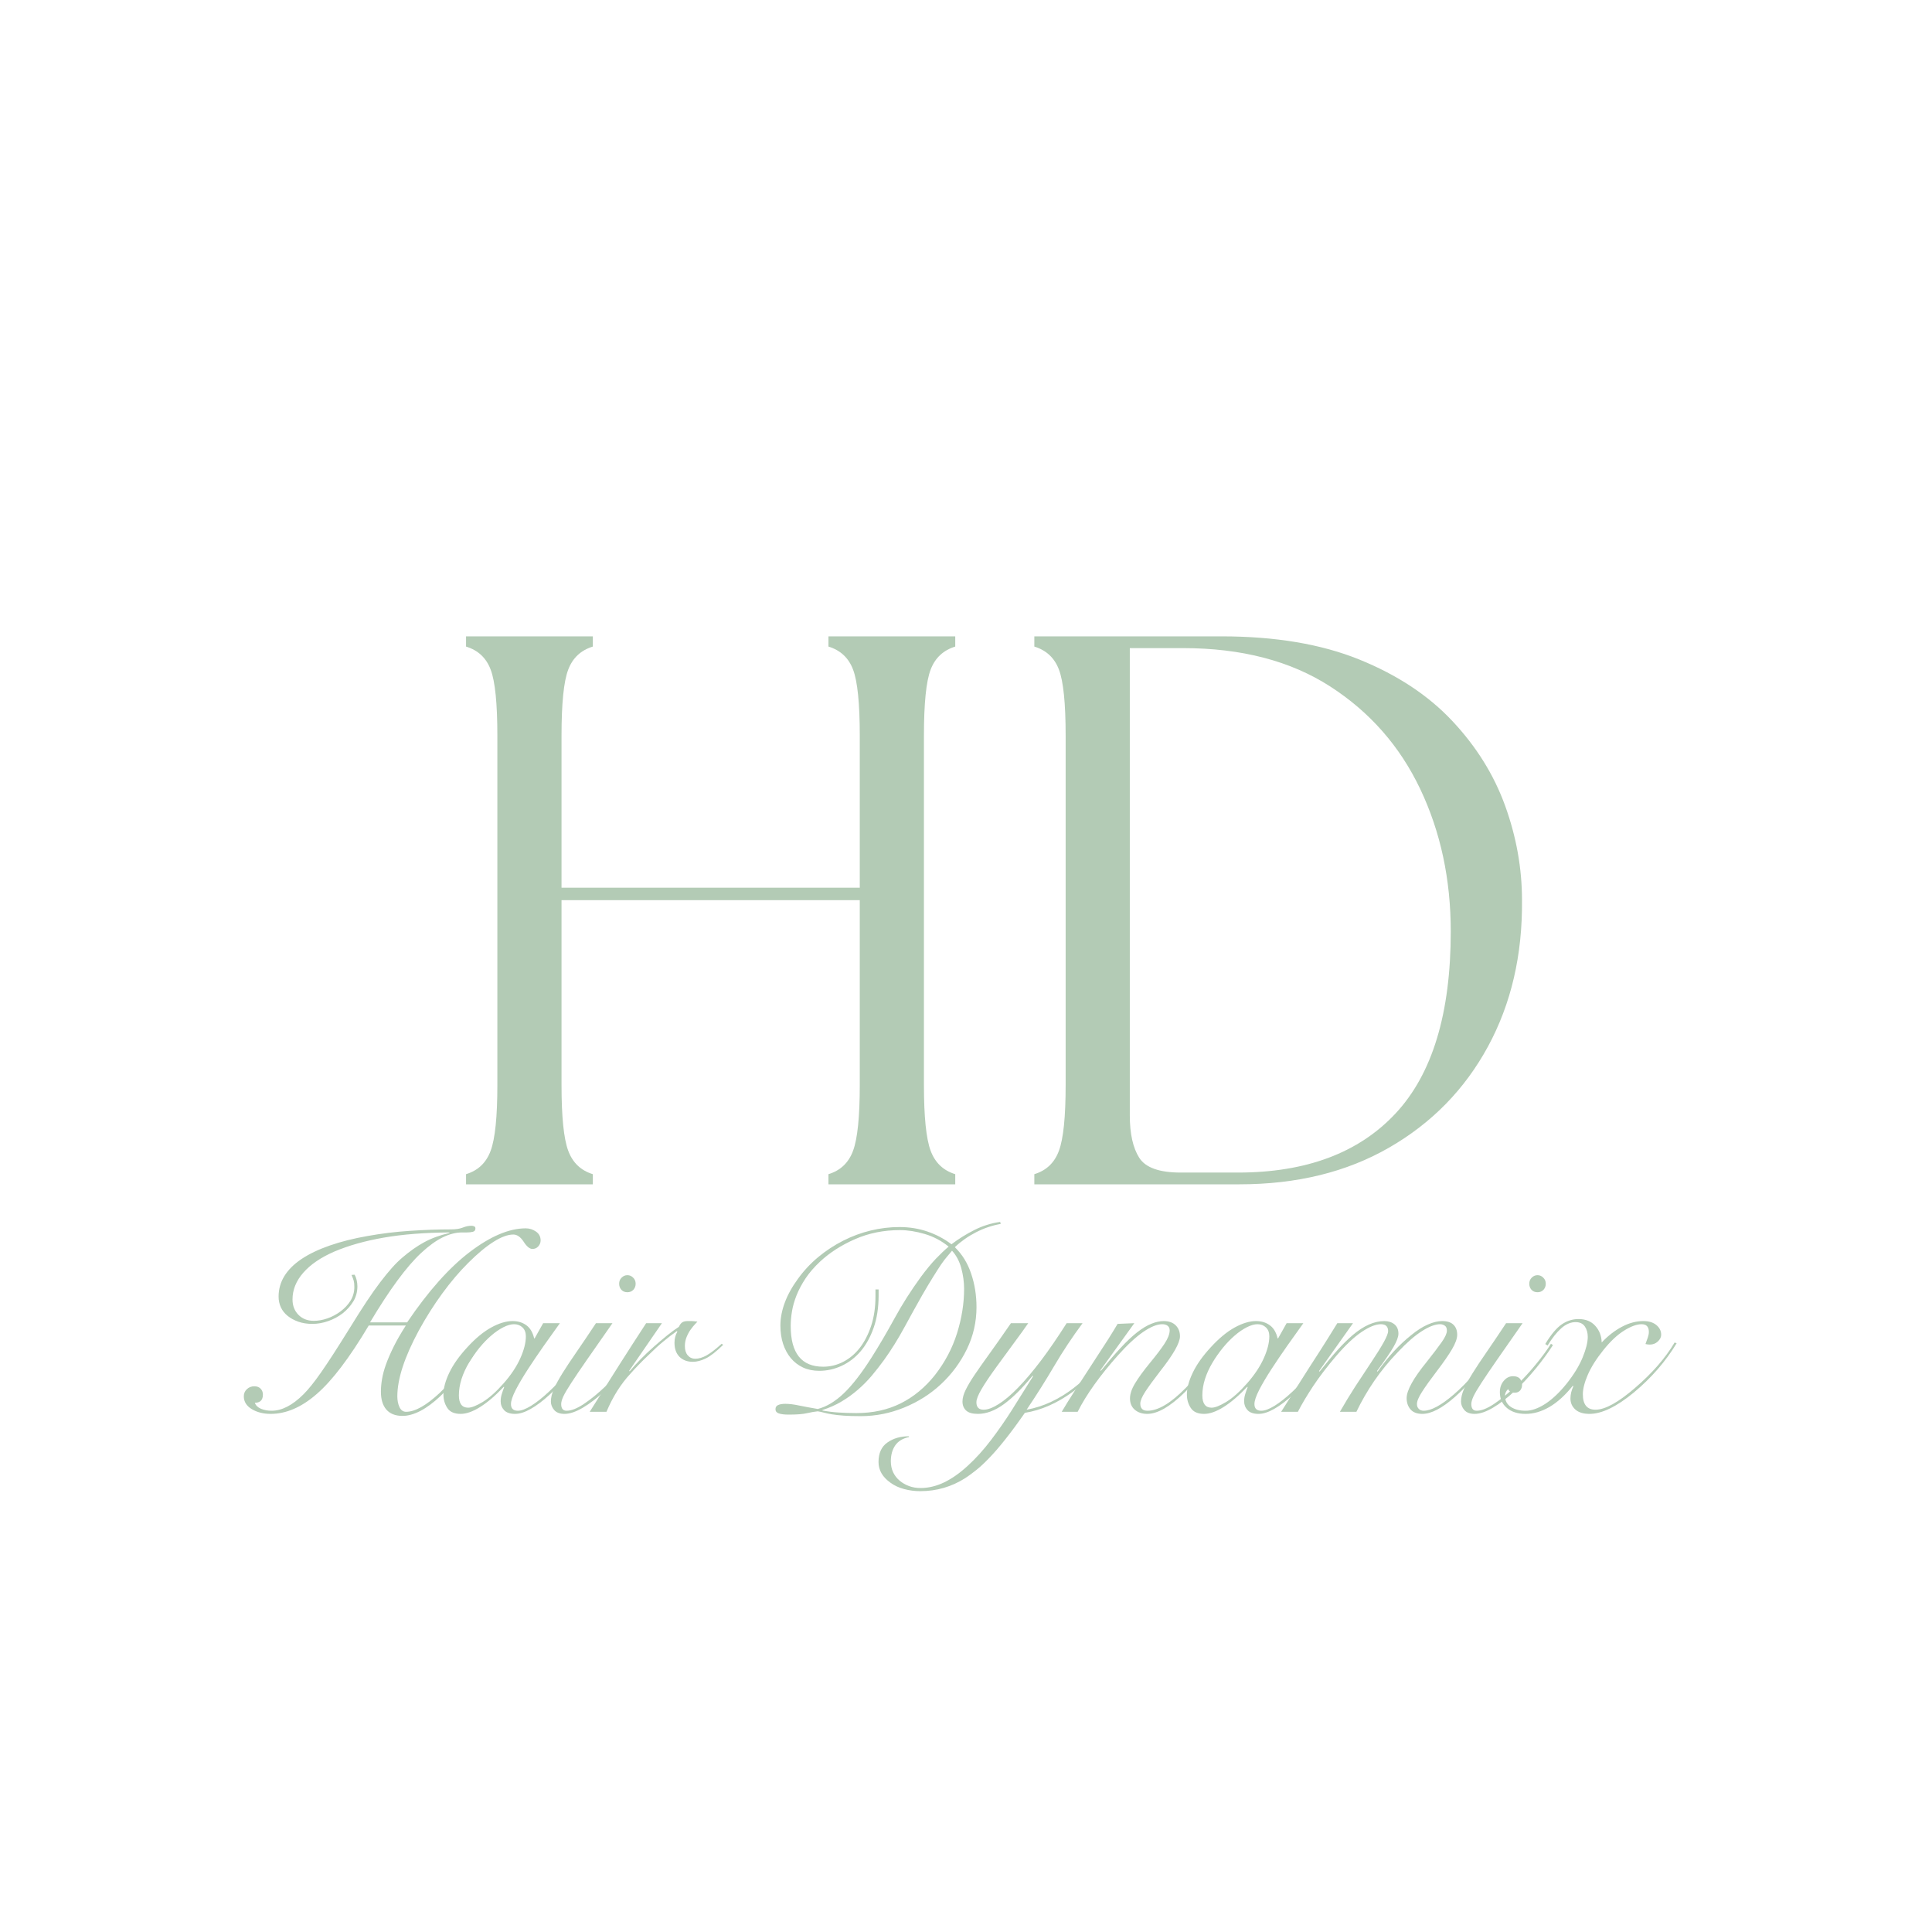 <svg xmlns="http://www.w3.org/2000/svg" xmlns:xlink="http://www.w3.org/1999/xlink" width="500" zoomAndPan="magnify" viewBox="0 0 375 375" height="500" preserveAspectRatio="xMidYMid meet" version="1.0"><defs><g/></defs><g fill="#b3cbb5" fill-opacity="1"><g transform="translate(82.71, 229.875)"><g><path d="M 7.75 0 L 7.75 -1.969 C 10.082 -2.676 11.676 -4.195 12.531 -6.531 C 13.395 -8.863 13.828 -13.117 13.828 -19.297 L 13.828 -87.062 C 13.828 -93.344 13.395 -97.617 12.531 -99.891 C 11.676 -102.172 10.082 -103.664 7.75 -104.375 L 7.75 -106.359 L 32.359 -106.359 L 32.359 -104.375 C 30.035 -103.664 28.441 -102.172 27.578 -99.891 C 26.711 -97.617 26.281 -93.344 26.281 -87.062 L 26.281 -57.578 L 84.172 -57.578 L 84.172 -87.062 C 84.172 -93.344 83.738 -97.617 82.875 -99.891 C 82.02 -102.172 80.426 -103.664 78.094 -104.375 L 78.094 -106.359 L 102.703 -106.359 L 102.703 -104.375 C 100.379 -103.664 98.785 -102.172 97.922 -99.891 C 97.055 -97.617 96.625 -93.344 96.625 -87.062 L 96.625 -19.297 C 96.625 -13.117 97.055 -8.863 97.922 -6.531 C 98.785 -4.195 100.379 -2.676 102.703 -1.969 L 102.703 0 L 78.094 0 L 78.094 -1.969 C 80.426 -2.676 82.02 -4.195 82.875 -6.531 C 83.738 -8.863 84.172 -13.117 84.172 -19.297 L 84.172 -55.156 L 26.281 -55.156 L 26.281 -19.297 C 26.281 -13.117 26.711 -8.863 27.578 -6.531 C 28.441 -4.195 30.035 -2.676 32.359 -1.969 L 32.359 0 Z M 7.75 0 "/></g></g></g><g fill="#b3cbb5" fill-opacity="1"><g transform="translate(193.013, 229.875)"><g><path d="M 7.75 0 L 7.75 -1.969 C 10.082 -2.676 11.676 -4.195 12.531 -6.531 C 13.395 -8.863 13.828 -13.117 13.828 -19.297 L 13.828 -87.062 C 13.828 -93.344 13.395 -97.617 12.531 -99.891 C 11.676 -102.172 10.082 -103.664 7.75 -104.375 L 7.75 -106.359 L 44.062 -106.359 C 54.5 -106.359 63.41 -104.863 70.797 -101.875 C 78.191 -98.883 84.219 -94.906 88.875 -89.938 C 93.539 -84.977 96.961 -79.484 99.141 -73.453 C 101.316 -67.43 102.406 -61.332 102.406 -55.156 C 102.508 -44.52 100.305 -35.047 95.797 -26.734 C 91.285 -18.43 84.898 -11.898 76.641 -7.141 C 68.391 -2.379 58.695 0 47.562 0 Z M 26.281 -13.375 C 26.281 -9.82 26.891 -7.082 28.109 -5.156 C 29.328 -3.238 32.008 -2.281 36.156 -2.281 L 47.25 -2.281 C 60.52 -2.281 70.723 -6.102 77.859 -13.75 C 85.004 -21.395 88.578 -33.172 88.578 -49.078 C 88.578 -59.203 86.602 -68.414 82.656 -76.719 C 78.707 -85.031 72.883 -91.664 65.188 -96.625 C 57.488 -101.594 47.961 -104.078 36.609 -104.078 L 26.281 -104.078 Z M 26.281 -13.375 "/></g></g></g><g fill="#b3cbb5" fill-opacity="1"><g transform="translate(45.419, 274.028)"><g><path d="M 46.859 -35.609 C 46.859 -35.242 46.691 -35.02 46.359 -34.938 C 46.023 -34.852 45.645 -34.812 45.219 -34.812 L 44.266 -34.812 C 43.066 -34.812 41.816 -34.492 40.516 -33.859 C 39.211 -33.223 37.828 -32.223 36.359 -30.859 C 34.922 -29.523 33.379 -27.738 31.734 -25.5 C 30.086 -23.27 28.312 -20.555 26.406 -17.359 L 33.609 -17.359 C 37.711 -23.422 41.77 -27.977 45.781 -31.031 C 49.801 -34.082 53.414 -35.609 56.625 -35.609 C 57.352 -35.609 58.016 -35.398 58.609 -34.984 C 59.211 -34.566 59.516 -33.992 59.516 -33.266 C 59.516 -32.828 59.363 -32.441 59.062 -32.109 C 58.77 -31.773 58.391 -31.609 57.922 -31.609 C 57.391 -31.609 56.82 -32.078 56.219 -33.016 C 55.613 -33.941 54.945 -34.406 54.219 -34.406 C 53.145 -34.406 51.867 -33.938 50.391 -33 C 48.91 -32.07 47.27 -30.707 45.469 -28.906 C 43.758 -27.207 42.082 -25.234 40.438 -22.984 C 38.789 -20.734 37.266 -18.32 35.859 -15.75 C 33.086 -10.613 31.703 -6.363 31.703 -3 C 31.703 -2.195 31.844 -1.492 32.125 -0.891 C 32.414 -0.297 32.844 0 33.406 0 C 35.145 0 37.332 -1.234 39.969 -3.703 C 42.594 -6.234 45.078 -9.43 47.422 -13.297 L 47.859 -13.109 C 45.391 -9.004 42.789 -5.648 40.062 -3.047 C 38.727 -1.785 37.438 -0.828 36.188 -0.172 C 34.938 0.473 33.773 0.797 32.703 0.797 C 31.336 0.797 30.297 0.391 29.578 -0.422 C 28.867 -1.242 28.516 -2.406 28.516 -3.906 C 28.516 -4.664 28.586 -5.477 28.734 -6.344 C 28.879 -7.219 29.133 -8.172 29.5 -9.203 C 29.875 -10.234 30.367 -11.375 30.984 -12.625 C 31.598 -13.875 32.391 -15.25 33.359 -16.75 L 26.156 -16.75 C 22.383 -10.414 19 -5.969 16 -3.406 C 13.07 -0.863 10.109 0.406 7.109 0.406 C 5.703 0.406 4.484 0.098 3.453 -0.516 C 2.422 -1.141 1.906 -1.969 1.906 -3 C 1.906 -3.562 2.102 -4.023 2.5 -4.391 C 2.895 -4.766 3.379 -4.953 3.953 -4.953 C 4.453 -4.953 4.852 -4.801 5.156 -4.5 C 5.457 -4.195 5.609 -3.812 5.609 -3.344 C 5.609 -2.281 5.086 -1.75 4.047 -1.75 C 4.211 -1.25 4.602 -0.863 5.219 -0.594 C 5.844 -0.332 6.535 -0.203 7.297 -0.203 C 9.297 -0.203 11.363 -1.27 13.5 -3.406 C 14 -3.906 14.516 -4.488 15.047 -5.156 C 15.586 -5.82 16.207 -6.656 16.906 -7.656 C 17.602 -8.656 18.41 -9.863 19.328 -11.281 C 20.242 -12.695 21.32 -14.406 22.562 -16.406 C 23.727 -18.301 24.789 -19.973 25.75 -21.422 C 26.719 -22.879 27.609 -24.141 28.422 -25.203 C 29.242 -26.273 29.992 -27.191 30.672 -27.953 C 31.359 -28.723 32.035 -29.391 32.703 -29.953 C 34.109 -31.16 35.508 -32.145 36.906 -32.906 C 38.312 -33.676 39.945 -34.273 41.812 -34.703 L 41.812 -34.812 C 37.008 -34.781 32.773 -34.445 29.109 -33.812 C 25.441 -33.176 22.238 -32.273 19.5 -31.109 C 16.875 -29.973 14.859 -28.602 13.453 -27 C 12.055 -25.406 11.359 -23.676 11.359 -21.812 C 11.359 -20.602 11.738 -19.609 12.5 -18.828 C 13.27 -18.047 14.27 -17.656 15.5 -17.656 C 16.332 -17.656 17.207 -17.812 18.125 -18.125 C 19.039 -18.445 19.891 -18.898 20.672 -19.484 C 21.461 -20.066 22.109 -20.754 22.609 -21.547 C 23.109 -22.348 23.359 -23.25 23.359 -24.25 C 23.359 -24.758 23.316 -25.16 23.234 -25.453 C 23.148 -25.754 23.008 -26.125 22.812 -26.562 L 23.406 -26.609 C 23.57 -26.336 23.703 -26.004 23.797 -25.609 C 23.898 -25.211 23.953 -24.797 23.953 -24.359 C 23.953 -23.285 23.688 -22.305 23.156 -21.422 C 22.625 -20.547 21.941 -19.781 21.109 -19.125 C 20.273 -18.477 19.336 -17.973 18.297 -17.609 C 17.266 -17.242 16.234 -17.062 15.203 -17.062 C 14.203 -17.062 13.301 -17.203 12.5 -17.484 C 11.695 -17.766 11.004 -18.141 10.422 -18.609 C 9.836 -19.078 9.395 -19.633 9.094 -20.281 C 8.801 -20.926 8.656 -21.617 8.656 -22.359 C 8.656 -25.223 10.141 -27.656 13.109 -29.656 C 14.609 -30.656 16.441 -31.531 18.609 -32.281 C 20.773 -33.031 23.191 -33.641 25.859 -34.109 C 28.629 -34.609 31.406 -34.945 34.188 -35.125 C 36.969 -35.312 39.625 -35.406 42.156 -35.406 C 43.062 -35.406 43.805 -35.52 44.391 -35.75 C 44.973 -35.988 45.547 -36.109 46.109 -36.109 C 46.273 -36.109 46.441 -36.07 46.609 -36 C 46.773 -35.938 46.859 -35.805 46.859 -35.609 Z M 46.859 -35.609 "/></g></g></g><g fill="#b3cbb5" fill-opacity="1"><g transform="translate(86.07, 274.028)"><g><path d="M 17.703 -14.25 L 19.359 -17.203 L 22.609 -17.203 C 21.641 -15.867 20.602 -14.414 19.5 -12.844 C 18.406 -11.281 17.379 -9.766 16.422 -8.297 C 15.473 -6.836 14.68 -5.5 14.047 -4.281 C 13.422 -3.062 13.109 -2.133 13.109 -1.5 C 13.109 -0.633 13.555 -0.203 14.453 -0.203 C 15.117 -0.203 15.977 -0.523 17.031 -1.172 C 18.082 -1.828 19.234 -2.738 20.484 -3.906 C 21.734 -5.07 23.039 -6.453 24.406 -8.047 C 25.77 -9.648 27.086 -11.422 28.359 -13.359 L 28.656 -13.25 C 27.258 -11.156 25.875 -9.254 24.5 -7.547 C 23.133 -5.848 21.812 -4.414 20.531 -3.25 C 19.25 -2.082 18.047 -1.18 16.922 -0.547 C 15.805 0.086 14.801 0.406 13.906 0.406 C 12.938 0.406 12.227 0.164 11.781 -0.312 C 11.332 -0.801 11.109 -1.379 11.109 -2.047 C 11.109 -2.516 11.18 -2.984 11.328 -3.453 C 11.473 -3.922 11.629 -4.367 11.797 -4.797 L 11.703 -4.844 C 10.098 -3.145 8.578 -1.844 7.141 -0.938 C 5.711 -0.039 4.445 0.406 3.344 0.406 C 2.113 0.406 1.25 0.02 0.75 -0.75 C 0.25 -1.52 0 -2.383 0 -3.344 C 0 -4.582 0.379 -6 1.141 -7.594 C 1.91 -9.195 3.082 -10.848 4.656 -12.547 C 6.219 -14.254 7.754 -15.523 9.266 -16.359 C 10.785 -17.191 12.164 -17.609 13.406 -17.609 C 14.469 -17.609 15.363 -17.336 16.094 -16.797 C 16.832 -16.266 17.336 -15.414 17.609 -14.25 Z M 4.797 -0.797 C 5.461 -0.797 6.422 -1.176 7.672 -1.938 C 8.922 -2.707 10.266 -3.91 11.703 -5.547 C 13.141 -7.18 14.211 -8.797 14.922 -10.391 C 15.641 -11.992 16 -13.414 16 -14.656 C 16 -15.383 15.781 -15.957 15.344 -16.375 C 14.914 -16.789 14.367 -17 13.703 -17 C 13.098 -17 12.406 -16.801 11.625 -16.406 C 10.844 -16.008 10.062 -15.473 9.281 -14.797 C 8.5 -14.129 7.734 -13.336 6.984 -12.422 C 6.234 -11.504 5.555 -10.535 4.953 -9.516 C 4.348 -8.504 3.867 -7.457 3.516 -6.375 C 3.172 -5.289 3 -4.234 3 -3.203 C 3 -1.598 3.598 -0.797 4.797 -0.797 Z M 4.797 -0.797 "/></g></g></g><g fill="#b3cbb5" fill-opacity="1"><g transform="translate(107.271, 274.028)"><g><path d="M 16.109 -24.859 C 16.109 -24.391 15.957 -23.992 15.656 -23.672 C 15.352 -23.359 14.969 -23.203 14.5 -23.203 C 14.031 -23.203 13.645 -23.359 13.344 -23.672 C 13.051 -23.992 12.906 -24.391 12.906 -24.859 C 12.906 -25.328 13.062 -25.719 13.375 -26.031 C 13.695 -26.352 14.07 -26.516 14.5 -26.516 C 14.938 -26.516 15.312 -26.352 15.625 -26.031 C 15.945 -25.719 16.109 -25.328 16.109 -24.859 Z M 11.609 -17.203 C 9.609 -14.336 7.961 -11.977 6.672 -10.125 C 5.391 -8.281 4.375 -6.781 3.625 -5.625 C 2.875 -4.477 2.359 -3.602 2.078 -3 C 1.797 -2.395 1.656 -1.895 1.656 -1.5 C 1.656 -0.633 2.004 -0.203 2.703 -0.203 C 3.629 -0.203 4.758 -0.648 6.094 -1.547 C 7.438 -2.453 8.805 -3.57 10.203 -4.906 C 11.598 -6.238 12.91 -7.656 14.141 -9.156 C 15.379 -10.656 16.367 -12.004 17.109 -13.203 L 17.5 -12.953 C 16.539 -11.453 15.41 -9.91 14.109 -8.328 C 12.805 -6.742 11.453 -5.301 10.047 -4 C 8.648 -2.695 7.266 -1.633 5.891 -0.812 C 4.523 0 3.328 0.406 2.297 0.406 C 1.398 0.406 0.734 0.156 0.297 -0.344 C -0.129 -0.844 -0.344 -1.395 -0.344 -2 C -0.344 -2.727 -0.156 -3.523 0.219 -4.391 C 0.602 -5.266 1.16 -6.289 1.891 -7.469 C 2.629 -8.656 3.539 -10.031 4.625 -11.594 C 5.707 -13.164 6.969 -15.035 8.406 -17.203 Z M 11.609 -17.203 "/></g></g></g><g fill="#b3cbb5" fill-opacity="1"><g transform="translate(117.371, 274.028)"><g><path d="M 18 -17.5 C 17.938 -17.438 17.781 -17.27 17.531 -17 C 17.281 -16.738 17.004 -16.398 16.703 -15.984 C 16.398 -15.566 16.133 -15.082 15.906 -14.531 C 15.676 -13.977 15.562 -13.383 15.562 -12.75 C 15.562 -11.988 15.75 -11.391 16.125 -10.953 C 16.508 -10.516 16.988 -10.297 17.562 -10.297 C 18.258 -10.297 19 -10.516 19.781 -10.953 C 20.562 -11.391 21.535 -12.141 22.703 -13.203 L 23 -13 C 21.633 -11.664 20.5 -10.781 19.594 -10.344 C 18.695 -9.914 17.867 -9.703 17.109 -9.703 C 16.035 -9.703 15.172 -10.023 14.516 -10.672 C 13.867 -11.328 13.547 -12.238 13.547 -13.406 C 13.547 -14.207 13.734 -14.926 14.109 -15.562 L 14 -15.656 C 13.133 -15.051 12.258 -14.379 11.375 -13.641 C 10.488 -12.91 9.566 -12.066 8.609 -11.109 C 7.898 -10.441 7.254 -9.805 6.672 -9.203 C 6.086 -8.598 5.547 -8.016 5.047 -7.453 C 3.148 -5.422 1.582 -2.938 0.344 0 L -2.906 0 C -1.738 -1.863 -0.688 -3.535 0.25 -5.016 C 1.188 -6.504 2.078 -7.914 2.922 -9.25 C 3.773 -10.582 4.609 -11.883 5.422 -13.156 C 6.242 -14.426 7.117 -15.773 8.047 -17.203 L 11.109 -17.203 L 4.75 -7.953 L 4.844 -7.859 C 5.445 -8.586 6.156 -9.367 6.969 -10.203 C 7.789 -11.035 8.645 -11.844 9.531 -12.625 C 10.414 -13.406 11.281 -14.141 12.125 -14.828 C 12.977 -15.516 13.738 -16.07 14.406 -16.5 C 14.602 -16.938 14.828 -17.227 15.078 -17.375 C 15.328 -17.531 15.672 -17.609 16.109 -17.609 C 16.41 -17.609 16.664 -17.609 16.875 -17.609 C 17.094 -17.609 17.469 -17.57 18 -17.5 Z M 18 -17.5 "/></g></g></g><g fill="#b3cbb5" fill-opacity="1"><g transform="translate(133.021, 274.028)"><g/></g></g><g fill="#b3cbb5" fill-opacity="1"><g transform="translate(144.522, 274.028)"><g><path d="M 49.719 -36.469 C 48.02 -36.164 46.41 -35.617 44.891 -34.828 C 43.367 -34.047 42.008 -33.086 40.812 -31.953 C 42.25 -30.555 43.305 -28.836 43.984 -26.797 C 44.672 -24.766 45.016 -22.602 45.016 -20.312 C 45.016 -17.438 44.391 -14.711 43.141 -12.141 C 41.891 -9.578 40.227 -7.328 38.156 -5.391 C 36.094 -3.461 33.703 -1.941 30.984 -0.828 C 28.266 0.285 25.457 0.844 22.562 0.844 C 21.258 0.844 20.164 0.812 19.281 0.75 C 18.395 0.688 17.633 0.602 17 0.5 C 16.375 0.395 15.848 0.285 15.422 0.172 C 15.004 0.055 14.598 -0.031 14.203 -0.094 C 13.598 -0.031 12.906 0.086 12.125 0.266 C 11.344 0.453 10.148 0.547 8.547 0.547 C 7.711 0.547 7.078 0.469 6.641 0.312 C 6.211 0.164 6 -0.102 6 -0.5 C 6 -0.895 6.172 -1.164 6.516 -1.312 C 6.867 -1.469 7.332 -1.547 7.906 -1.547 C 8.664 -1.547 9.555 -1.438 10.578 -1.219 C 11.598 -1.008 12.805 -0.785 14.203 -0.547 C 15.898 -0.984 17.57 -1.984 19.219 -3.547 C 20.875 -5.117 22.688 -7.453 24.656 -10.547 C 26.156 -12.922 27.645 -15.461 29.125 -18.172 C 30.613 -20.891 32.305 -23.551 34.203 -26.156 C 35.242 -27.562 36.211 -28.738 37.109 -29.688 C 38.016 -30.633 38.848 -31.426 39.609 -32.062 C 38.211 -33.195 36.66 -34.016 34.953 -34.516 C 33.254 -35.016 31.656 -35.266 30.156 -35.266 C 27.02 -35.266 24.117 -34.68 21.453 -33.516 C 18.785 -32.348 16.52 -30.895 14.656 -29.156 C 13.52 -28.094 12.582 -27.008 11.844 -25.906 C 11.113 -24.801 10.531 -23.707 10.094 -22.625 C 9.664 -21.539 9.367 -20.5 9.203 -19.5 C 9.035 -18.5 8.953 -17.551 8.953 -16.656 C 8.953 -11.383 11.051 -8.75 15.25 -8.75 C 16.625 -8.75 17.926 -9.066 19.156 -9.703 C 20.383 -10.336 21.457 -11.242 22.375 -12.422 C 23.289 -13.609 24.023 -15.039 24.578 -16.719 C 25.129 -18.406 25.406 -20.301 25.406 -22.406 L 25.406 -23.75 L 26.016 -23.75 L 26.016 -22.562 C 26.016 -20.227 25.695 -18.148 25.062 -16.328 C 24.426 -14.516 23.582 -12.988 22.531 -11.75 C 21.477 -10.52 20.25 -9.578 18.844 -8.922 C 17.445 -8.273 16 -7.953 14.5 -7.953 C 13.332 -7.953 12.281 -8.164 11.344 -8.594 C 10.414 -9.031 9.625 -9.641 8.969 -10.422 C 8.32 -11.211 7.82 -12.141 7.469 -13.203 C 7.125 -14.266 6.953 -15.445 6.953 -16.75 C 6.953 -18.156 7.227 -19.613 7.781 -21.125 C 8.332 -22.645 9.191 -24.207 10.359 -25.812 C 11.484 -27.375 12.797 -28.781 14.297 -30.031 C 15.805 -31.281 17.414 -32.336 19.125 -33.203 C 20.844 -34.078 22.629 -34.738 24.484 -35.188 C 26.336 -35.633 28.195 -35.859 30.062 -35.859 C 31.988 -35.859 33.801 -35.566 35.5 -34.984 C 37.207 -34.398 38.758 -33.578 40.156 -32.516 C 41.562 -33.578 43.039 -34.5 44.594 -35.281 C 46.145 -36.07 47.816 -36.598 49.609 -36.859 Z M 40.266 -31.266 C 39.961 -30.891 39.645 -30.508 39.312 -30.125 C 38.977 -29.75 38.594 -29.242 38.156 -28.609 C 37.727 -27.973 37.223 -27.188 36.641 -26.25 C 36.055 -25.32 35.348 -24.141 34.516 -22.703 C 33.348 -20.641 32.172 -18.516 30.984 -16.328 C 29.797 -14.141 28.504 -12.066 27.109 -10.109 C 26.305 -9.004 25.488 -7.957 24.656 -6.969 C 23.82 -5.988 22.922 -5.082 21.953 -4.25 C 20.984 -3.414 19.941 -2.664 18.828 -2 C 17.711 -1.332 16.473 -0.781 15.109 -0.344 L 15.109 -0.25 C 16.172 -0.051 17.227 0.078 18.281 0.141 C 19.332 0.211 20.473 0.25 21.703 0.25 C 24.91 0.25 27.781 -0.379 30.312 -1.641 C 32.844 -2.91 35.062 -4.75 36.969 -7.156 C 38.895 -9.625 40.316 -12.316 41.234 -15.234 C 42.148 -18.148 42.609 -21.023 42.609 -23.859 C 42.609 -25.191 42.426 -26.531 42.062 -27.875 C 41.695 -29.227 41.098 -30.359 40.266 -31.266 Z M 40.266 -31.266 "/></g></g></g><g fill="#b3cbb5" fill-opacity="1"><g transform="translate(187.973, 274.028)"><g><path d="M 11.609 -17.203 C 10.898 -16.172 10.031 -14.961 9 -13.578 C 7.969 -12.191 6.801 -10.598 5.5 -8.797 C 4.195 -7.004 3.211 -5.539 2.547 -4.406 C 1.879 -3.27 1.547 -2.414 1.547 -1.844 C 1.547 -0.883 2.016 -0.406 2.953 -0.406 C 3.754 -0.406 4.727 -0.77 5.875 -1.5 C 7.031 -2.227 8.297 -3.301 9.672 -4.719 C 11.055 -6.145 12.539 -7.906 14.125 -10 C 15.707 -12.102 17.352 -14.504 19.062 -17.203 L 22.156 -17.203 C 20.156 -14.504 18.32 -11.738 16.656 -8.906 C 14.988 -6.07 13.203 -3.238 11.297 -0.406 C 12.898 -0.695 14.457 -1.191 15.969 -1.891 C 17.488 -2.598 18.957 -3.492 20.375 -4.578 C 21.789 -5.66 23.141 -6.895 24.422 -8.281 C 25.711 -9.664 26.926 -11.191 28.062 -12.859 L 28.406 -12.703 C 25.969 -9.004 23.234 -6.051 20.203 -3.844 C 17.172 -1.645 14.086 -0.297 10.953 0.203 C 9.516 2.266 8.238 3.992 7.125 5.391 C 6.008 6.797 4.984 7.984 4.047 8.953 C 3.117 9.922 2.281 10.703 1.531 11.297 C 0.781 11.898 0.07 12.422 -0.594 12.859 C -3.258 14.555 -6.18 15.406 -9.359 15.406 C -10.422 15.406 -11.457 15.27 -12.469 15 C -13.488 14.738 -14.383 14.32 -15.156 13.75 C -16.688 12.656 -17.453 11.32 -17.453 9.75 C -17.453 8.02 -16.875 6.754 -15.719 5.953 C -14.57 5.148 -13.18 4.75 -11.547 4.75 L -11.547 4.906 C -12.754 5.164 -13.641 5.703 -14.203 6.516 C -14.773 7.336 -15.062 8.367 -15.062 9.609 C -15.062 10.398 -14.91 11.113 -14.609 11.75 C -14.305 12.383 -13.883 12.926 -13.344 13.375 C -12.812 13.82 -12.203 14.172 -11.516 14.422 C -10.836 14.672 -10.098 14.797 -9.297 14.797 C -7.766 14.797 -6.238 14.43 -4.719 13.703 C -3.207 12.973 -1.688 11.906 -0.156 10.5 C 1.414 9.07 2.938 7.391 4.406 5.453 C 5.875 3.516 7.207 1.598 8.406 -0.297 L 12.547 -6.906 L 12.453 -7 C 10.391 -4.5 8.504 -2.641 6.797 -1.422 C 5.098 -0.203 3.445 0.406 1.844 0.406 C 0.781 0.406 0.016 0.188 -0.453 -0.25 C -0.922 -0.688 -1.156 -1.27 -1.156 -2 C -1.156 -2.664 -0.945 -3.422 -0.531 -4.266 C -0.113 -5.117 0.477 -6.113 1.25 -7.25 C 2.02 -8.383 2.988 -9.758 4.156 -11.375 C 5.32 -12.988 6.688 -14.93 8.25 -17.203 Z M 11.609 -17.203 "/></g></g></g><g fill="#b3cbb5" fill-opacity="1"><g transform="translate(209.174, 274.028)"><g><path d="M 19.859 -14.656 C 19.859 -13.383 18.57 -11.117 16 -7.859 C 14.738 -6.223 13.781 -4.906 13.125 -3.906 C 12.477 -2.906 12.156 -2.133 12.156 -1.594 C 12.156 -0.664 12.617 -0.203 13.547 -0.203 C 15.617 -0.203 18.102 -1.688 21 -4.656 C 22.438 -6.125 23.766 -7.598 24.984 -9.078 C 26.203 -10.555 27.273 -12.016 28.203 -13.453 L 28.562 -13.25 C 27.395 -11.445 26.148 -9.766 24.828 -8.203 C 23.516 -6.641 22.156 -5.156 20.75 -3.75 C 17.914 -0.977 15.5 0.406 13.5 0.406 C 12.531 0.406 11.727 0.141 11.094 -0.391 C 10.469 -0.93 10.156 -1.664 10.156 -2.594 C 10.156 -3.469 10.488 -4.453 11.156 -5.547 C 11.82 -6.648 12.77 -7.953 14 -9.453 C 15.238 -10.953 16.191 -12.207 16.859 -13.219 C 17.523 -14.238 17.859 -15.102 17.859 -15.812 C 17.859 -16.207 17.723 -16.504 17.453 -16.703 C 17.191 -16.898 16.844 -17 16.406 -17 C 15.406 -17 14.176 -16.5 12.719 -15.5 C 11.27 -14.5 9.648 -13 7.859 -11 C 4.316 -7.031 1.695 -3.363 0 0 L -3.094 0 C -2.426 -1.133 -1.617 -2.438 -0.672 -3.906 C 0.273 -5.375 1.398 -7.109 2.703 -9.109 C 4.035 -11.141 5.117 -12.812 5.953 -14.125 C 6.785 -15.445 7.383 -16.426 7.75 -17.062 L 11 -17.203 L 4.406 -8.047 L 4.5 -7.953 C 5.906 -9.68 7.18 -11.16 8.328 -12.391 C 9.473 -13.629 10.535 -14.633 11.516 -15.406 C 12.504 -16.176 13.426 -16.734 14.281 -17.078 C 15.133 -17.43 15.941 -17.609 16.703 -17.609 C 17.703 -17.609 18.477 -17.332 19.031 -16.781 C 19.582 -16.227 19.859 -15.52 19.859 -14.656 Z M 19.859 -14.656 "/></g></g></g><g fill="#b3cbb5" fill-opacity="1"><g transform="translate(230.375, 274.028)"><g><path d="M 17.703 -14.25 L 19.359 -17.203 L 22.609 -17.203 C 21.641 -15.867 20.602 -14.414 19.5 -12.844 C 18.406 -11.281 17.379 -9.766 16.422 -8.297 C 15.473 -6.836 14.68 -5.5 14.047 -4.281 C 13.422 -3.062 13.109 -2.133 13.109 -1.5 C 13.109 -0.633 13.555 -0.203 14.453 -0.203 C 15.117 -0.203 15.977 -0.523 17.031 -1.172 C 18.082 -1.828 19.234 -2.738 20.484 -3.906 C 21.734 -5.07 23.039 -6.453 24.406 -8.047 C 25.77 -9.648 27.086 -11.422 28.359 -13.359 L 28.656 -13.25 C 27.258 -11.156 25.875 -9.254 24.5 -7.547 C 23.133 -5.848 21.812 -4.414 20.531 -3.25 C 19.25 -2.082 18.047 -1.18 16.922 -0.547 C 15.805 0.086 14.801 0.406 13.906 0.406 C 12.938 0.406 12.227 0.164 11.781 -0.312 C 11.332 -0.801 11.109 -1.379 11.109 -2.047 C 11.109 -2.516 11.18 -2.984 11.328 -3.453 C 11.473 -3.922 11.629 -4.367 11.797 -4.797 L 11.703 -4.844 C 10.098 -3.145 8.578 -1.844 7.141 -0.938 C 5.711 -0.039 4.445 0.406 3.344 0.406 C 2.113 0.406 1.25 0.02 0.75 -0.75 C 0.25 -1.52 0 -2.383 0 -3.344 C 0 -4.582 0.379 -6 1.141 -7.594 C 1.91 -9.195 3.082 -10.848 4.656 -12.547 C 6.219 -14.254 7.754 -15.523 9.266 -16.359 C 10.785 -17.191 12.164 -17.609 13.406 -17.609 C 14.469 -17.609 15.363 -17.336 16.094 -16.797 C 16.832 -16.266 17.336 -15.414 17.609 -14.25 Z M 4.797 -0.797 C 5.461 -0.797 6.422 -1.176 7.672 -1.938 C 8.922 -2.707 10.266 -3.91 11.703 -5.547 C 13.141 -7.18 14.211 -8.797 14.922 -10.391 C 15.641 -11.992 16 -13.414 16 -14.656 C 16 -15.383 15.781 -15.957 15.344 -16.375 C 14.914 -16.789 14.367 -17 13.703 -17 C 13.098 -17 12.406 -16.801 11.625 -16.406 C 10.844 -16.008 10.062 -15.473 9.281 -14.797 C 8.5 -14.129 7.734 -13.336 6.984 -12.422 C 6.234 -11.504 5.555 -10.535 4.953 -9.516 C 4.348 -8.504 3.867 -7.457 3.516 -6.375 C 3.172 -5.289 3 -4.234 3 -3.203 C 3 -1.598 3.598 -0.797 4.797 -0.797 Z M 4.797 -0.797 "/></g></g></g><g fill="#b3cbb5" fill-opacity="1"><g transform="translate(251.575, 274.028)"><g><path d="M 19.859 -15.156 C 19.859 -14.551 19.547 -13.707 18.922 -12.625 C 18.305 -11.539 17.234 -9.969 15.703 -7.906 L 15.812 -7.797 C 16.844 -9.266 17.898 -10.582 18.984 -11.75 C 20.066 -12.914 21.176 -13.953 22.312 -14.859 C 23.438 -15.785 24.508 -16.473 25.531 -16.922 C 26.551 -17.379 27.492 -17.609 28.359 -17.609 C 29.328 -17.609 30.051 -17.375 30.531 -16.906 C 31.02 -16.438 31.266 -15.785 31.266 -14.953 C 31.266 -14.223 30.93 -13.289 30.266 -12.156 C 29.598 -11.02 28.629 -9.617 27.359 -7.953 C 26.086 -6.285 25.117 -4.93 24.453 -3.891 C 23.785 -2.859 23.453 -2.062 23.453 -1.5 C 23.453 -1.102 23.578 -0.785 23.828 -0.547 C 24.078 -0.316 24.383 -0.203 24.75 -0.203 C 26.219 -0.203 28.188 -1.27 30.656 -3.406 C 33.125 -5.539 35.957 -8.773 39.156 -13.109 L 39.562 -12.906 C 32.988 -4.031 27.969 0.406 24.5 0.406 C 23.469 0.406 22.703 0.113 22.203 -0.469 C 21.703 -1.051 21.453 -1.781 21.453 -2.656 C 21.453 -4.156 22.754 -6.504 25.359 -9.703 C 26.629 -11.305 27.598 -12.582 28.266 -13.531 C 28.93 -14.477 29.266 -15.219 29.266 -15.75 C 29.266 -16.219 29.129 -16.539 28.859 -16.719 C 28.586 -16.906 28.285 -17 27.953 -17 C 26.992 -17 25.82 -16.555 24.438 -15.672 C 23.051 -14.797 21.508 -13.457 19.812 -11.656 C 18.07 -9.852 16.523 -7.969 15.172 -6 C 13.828 -4.031 12.672 -2.031 11.703 0 L 8.5 0 C 9.469 -1.695 10.457 -3.328 11.469 -4.891 C 12.488 -6.461 13.535 -8.051 14.609 -9.656 C 15.672 -11.25 16.477 -12.547 17.031 -13.547 C 17.582 -14.555 17.859 -15.258 17.859 -15.656 C 17.859 -16.551 17.391 -17 16.453 -17 C 15.453 -17 14.207 -16.5 12.719 -15.5 C 11.238 -14.5 9.598 -12.953 7.797 -10.859 C 6.004 -8.754 4.504 -6.789 3.297 -4.969 C 2.098 -3.156 1.113 -1.5 0.344 0 L -2.906 0 C -2.301 -0.969 -1.523 -2.191 -0.578 -3.672 C 0.367 -5.16 1.477 -6.906 2.75 -8.906 C 4.051 -10.906 5.133 -12.598 6 -13.984 C 6.863 -15.367 7.531 -16.441 8 -17.203 L 11.047 -17.203 L 4.453 -7.906 L 4.547 -7.797 C 5.953 -9.566 7.133 -10.984 8.094 -12.047 C 9.062 -13.117 10.031 -14.07 11 -14.906 C 13.133 -16.707 15.172 -17.609 17.109 -17.609 C 17.91 -17.609 18.566 -17.398 19.078 -16.984 C 19.598 -16.566 19.859 -15.957 19.859 -15.156 Z M 19.859 -15.156 "/></g></g></g><g fill="#b3cbb5" fill-opacity="1"><g transform="translate(283.926, 274.028)"><g><path d="M 16.109 -24.859 C 16.109 -24.391 15.957 -23.992 15.656 -23.672 C 15.352 -23.359 14.969 -23.203 14.5 -23.203 C 14.031 -23.203 13.645 -23.359 13.344 -23.672 C 13.051 -23.992 12.906 -24.391 12.906 -24.859 C 12.906 -25.328 13.062 -25.719 13.375 -26.031 C 13.695 -26.352 14.07 -26.516 14.5 -26.516 C 14.938 -26.516 15.312 -26.352 15.625 -26.031 C 15.945 -25.719 16.109 -25.328 16.109 -24.859 Z M 11.609 -17.203 C 9.609 -14.336 7.961 -11.977 6.672 -10.125 C 5.391 -8.281 4.375 -6.781 3.625 -5.625 C 2.875 -4.477 2.359 -3.602 2.078 -3 C 1.797 -2.395 1.656 -1.895 1.656 -1.5 C 1.656 -0.633 2.004 -0.203 2.703 -0.203 C 3.629 -0.203 4.758 -0.648 6.094 -1.547 C 7.438 -2.453 8.805 -3.57 10.203 -4.906 C 11.598 -6.238 12.91 -7.656 14.141 -9.156 C 15.379 -10.656 16.367 -12.004 17.109 -13.203 L 17.5 -12.953 C 16.539 -11.453 15.41 -9.91 14.109 -8.328 C 12.805 -6.742 11.453 -5.301 10.047 -4 C 8.648 -2.695 7.266 -1.633 5.891 -0.812 C 4.523 0 3.328 0.406 2.297 0.406 C 1.398 0.406 0.734 0.156 0.297 -0.344 C -0.129 -0.844 -0.344 -1.395 -0.344 -2 C -0.344 -2.727 -0.156 -3.523 0.219 -4.391 C 0.602 -5.266 1.16 -6.289 1.891 -7.469 C 2.629 -8.656 3.539 -10.031 4.625 -11.594 C 5.707 -13.164 6.969 -15.035 8.406 -17.203 Z M 11.609 -17.203 "/></g></g></g><g fill="#b3cbb5" fill-opacity="1"><g transform="translate(294.027, 274.028)"><g><path d="M 16.859 -13.453 C 18.086 -14.754 19.395 -15.77 20.781 -16.5 C 22.164 -17.238 23.555 -17.609 24.953 -17.609 C 26.023 -17.609 26.867 -17.348 27.484 -16.828 C 28.098 -16.316 28.406 -15.691 28.406 -14.953 C 28.406 -14.484 28.188 -14.047 27.75 -13.641 C 27.32 -13.242 26.805 -13.047 26.203 -13.047 C 26.035 -13.047 25.883 -13.055 25.75 -13.078 C 25.625 -13.098 25.492 -13.125 25.359 -13.156 C 25.523 -13.625 25.676 -14.047 25.812 -14.422 C 25.945 -14.805 26.016 -15.164 26.016 -15.5 C 26.016 -16.5 25.547 -17 24.609 -17 C 23.672 -17 22.539 -16.586 21.219 -15.766 C 19.906 -14.953 18.566 -13.695 17.203 -12 C 15.836 -10.301 14.828 -8.703 14.172 -7.203 C 13.523 -5.703 13.203 -4.438 13.203 -3.406 C 13.203 -1.406 14.02 -0.406 15.656 -0.406 C 17.52 -0.406 20.086 -1.82 23.359 -4.656 C 26.691 -7.52 29.242 -10.453 31.016 -13.453 L 31.406 -13.297 C 29.27 -9.766 26.504 -6.582 23.109 -3.75 C 19.742 -0.977 16.875 0.406 14.5 0.406 C 13.301 0.406 12.383 0.125 11.75 -0.438 C 11.113 -1.008 10.797 -1.727 10.797 -2.594 C 10.797 -3.363 10.984 -4.148 11.359 -4.953 L 11.25 -5.047 C 9.781 -3.211 8.27 -1.844 6.719 -0.938 C 5.176 -0.039 3.633 0.406 2.094 0.406 C 0.562 0.406 -0.648 0.02 -1.547 -0.75 C -2.453 -1.52 -2.906 -2.535 -2.906 -3.797 C -2.906 -4.672 -2.656 -5.406 -2.156 -6 C -1.656 -6.602 -1.051 -6.906 -0.344 -6.906 C 0.281 -6.906 0.727 -6.738 1 -6.406 C 1.27 -6.07 1.406 -5.688 1.406 -5.25 C 1.406 -4.812 1.281 -4.441 1.031 -4.141 C 0.781 -3.848 0.422 -3.703 -0.047 -3.703 C -0.68 -3.703 -1.098 -3.938 -1.297 -4.406 C -1.703 -4.031 -1.906 -3.594 -1.906 -3.094 C -1.906 -2.164 -1.531 -1.453 -0.781 -0.953 C -0.031 -0.453 0.926 -0.203 2.094 -0.203 C 3.258 -0.203 4.535 -0.648 5.922 -1.547 C 7.305 -2.453 8.68 -3.754 10.047 -5.453 C 11.453 -7.223 12.488 -8.914 13.156 -10.531 C 13.82 -12.145 14.156 -13.484 14.156 -14.547 C 14.156 -15.348 13.961 -16.023 13.578 -16.578 C 13.191 -17.129 12.598 -17.406 11.797 -17.406 C 10.836 -17.406 9.906 -17.004 9 -16.203 C 8.102 -15.398 7.223 -14.285 6.359 -12.859 L 5.906 -13.156 C 7.039 -15.02 8.109 -16.289 9.109 -16.969 C 10.109 -17.656 11.191 -18 12.359 -18 C 13.754 -18 14.844 -17.555 15.625 -16.672 C 16.414 -15.797 16.828 -14.723 16.859 -13.453 Z M 16.859 -13.453 "/></g></g></g></svg>